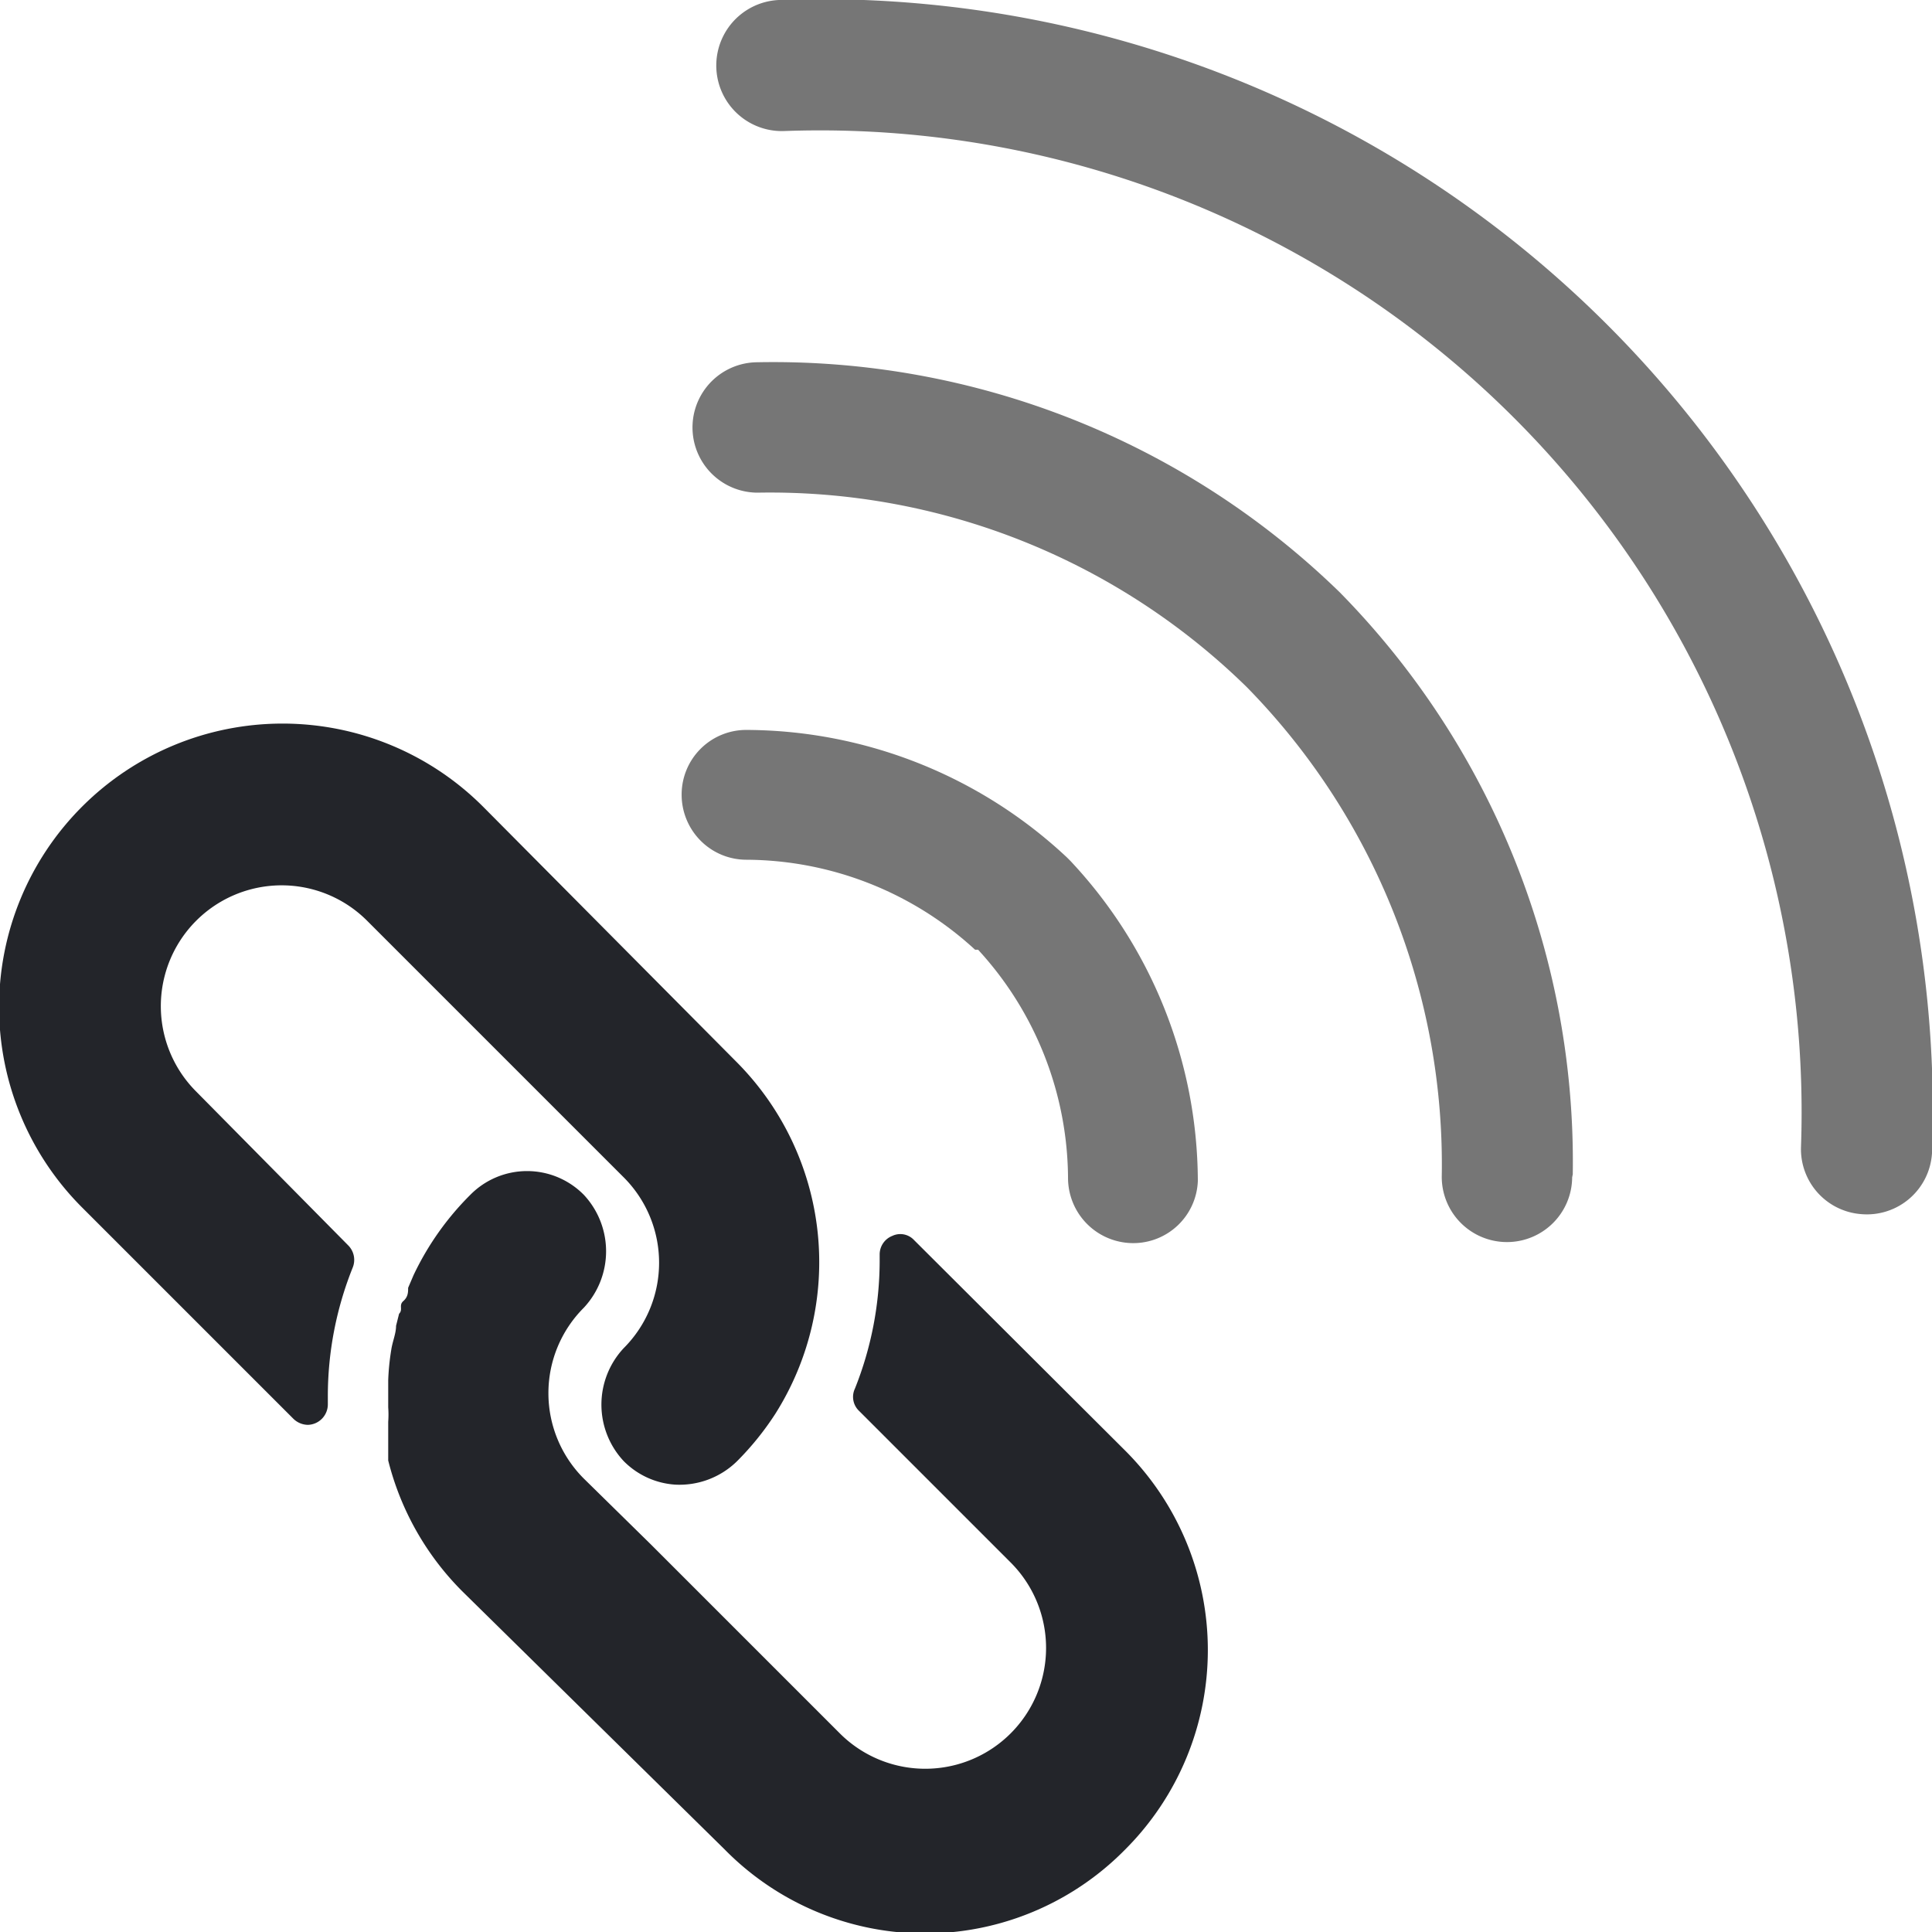 <?xml version="1.0" encoding="UTF-8"?> <svg xmlns="http://www.w3.org/2000/svg" viewBox="0 0 32 32"><defs><style>.cls-1{fill:#23252a;}.cls-2{fill:#767676;}</style></defs><title>Asset 123</title><g id="Layer_2" data-name="Layer 2"><g id="Layer_1-2" data-name="Layer 1"><path class="cls-1" d="M12.21,24.2a4.78,4.78,0,0,0,.63-.78,4.7,4.7,0,0,0-.63-5.82L8,13.36A4.67,4.67,0,0,0,1.36,20l3.5,3.5a.35.35,0,0,0,.24.1.34.34,0,0,0,.33-.34v-.13A5.72,5.72,0,0,1,5.84,21a.34.34,0,0,0-.07-.37L3.25,18.08a2,2,0,0,1,2.83-2.83l4.25,4.25a2,2,0,0,1,0,2.83,1.37,1.37,0,0,0,0,1.87,1.32,1.32,0,0,0,.85.39A1.36,1.36,0,0,0,12.21,24.2Z"></path><path class="cls-1" d="M18.64,30.63a4.67,4.67,0,0,0,0-6.6l-3.5-3.49a.31.31,0,0,0-.36-.07.33.33,0,0,0-.21.31v.12A5.72,5.72,0,0,1,14.16,23a.32.32,0,0,0,.07.37l2.51,2.51a2,2,0,0,1-2.83,2.83l-3.13-3.13,0,0L9.67,24.49a2,2,0,0,1,0-2.83,1.37,1.37,0,0,0,0-1.87,1.32,1.32,0,0,0-1.88,0,4.73,4.73,0,0,0-.94,1.33l-.09.21c0,.07,0,.15-.08.22s0,.14-.07.21l-.05.2c0,.13-.06.26-.08.4a4,4,0,0,0-.05.5v.25l0,.2a1.66,1.66,0,0,1,0,.24v.11l0,.23,0,.11,0,.19v0a4.67,4.67,0,0,0,1.22,2.16L12,30.63A4.65,4.65,0,0,0,18.64,30.63Z"></path><path class="cls-2" d="M32,19.1A18.41,18.41,0,0,0,12.9,0,1.08,1.08,0,0,0,13,2.17,16.26,16.26,0,0,1,29.83,19a1.08,1.08,0,0,0,1,1.11A1.08,1.08,0,0,0,32,19.1Z"></path><path class="cls-2" d="M26.05,19.45a13.45,13.45,0,0,0-3.86-9.64A13.45,13.45,0,0,0,12.55,6a1.08,1.08,0,0,0,0,2.16,11.28,11.28,0,0,1,8.1,3.22,11.29,11.29,0,0,1,3.23,8.11,1.08,1.08,0,0,0,.32.77,1.08,1.08,0,0,0,1.84-.76Z"></path><path class="cls-2" d="M19.84,19.56a7.78,7.78,0,0,0-2.11-5.3h0l-.06-.06h0a7.8,7.8,0,0,0-5.3-2.11,1.07,1.07,0,0,0-1.08,1.07,1.08,1.08,0,0,0,.32.77,1.07,1.07,0,0,0,.75.31,5.63,5.63,0,0,1,3.79,1.49h0l.05,0h0a5.63,5.63,0,0,1,1.49,3.79,1.08,1.08,0,0,0,1.08,1.07A1.07,1.07,0,0,0,19.84,19.56Z"></path></g></g></svg> 